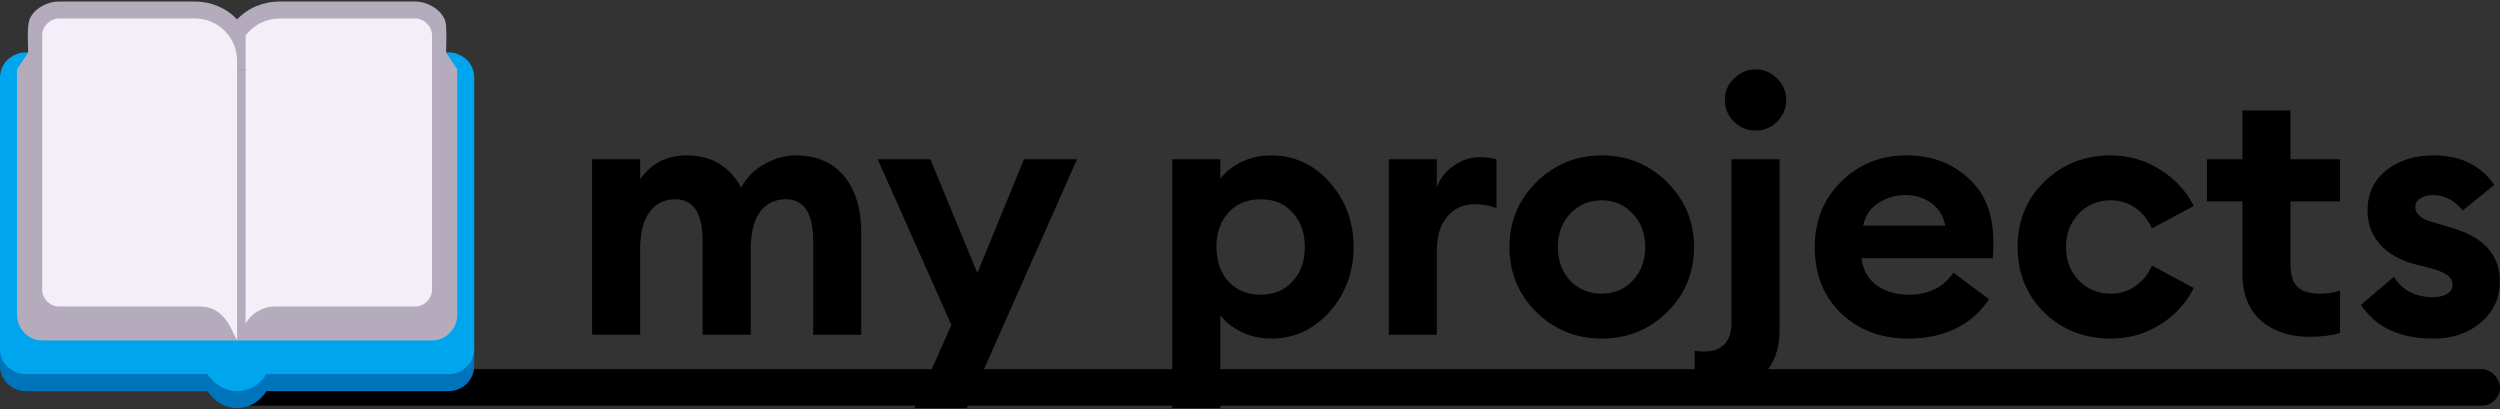 <svg width="684" height="112" viewBox="0 0 684 112" fill="none" xmlns="http://www.w3.org/2000/svg">
<rect x="0" y="0" width="684" height="112" fill="#333333" stroke="none"/>
<g clip-path="url(#clip0_176_345)">
<rect x="59" y="101" width="625" height="10" rx="5" fill="black"/>
<g clip-path="url(#clip1_176_345)">
<path d="M64.871 5.315C66.376 3.725 68.138 2.51 70.159 1.672C72.179 0.833 74.285 0.415 76.478 0.415H113.556C115.104 0.415 116.641 0.833 118.167 1.672C119.693 2.51 120.821 3.639 121.552 5.057C121.853 5.659 122.025 6.487 122.068 7.54C122.111 8.593 122.133 9.464 122.133 10.152C122.133 11.27 122.111 12.366 122.068 13.44C122.025 14.515 122.004 15.611 122.004 16.729V17.567L125.099 86.178V86.565C125.099 88.113 124.777 89.564 124.132 90.918C123.487 92.272 122.638 93.454 121.585 94.465C120.531 95.475 119.306 96.281 117.909 96.883C116.512 97.485 115.061 97.786 113.556 97.786H16.185C14.681 97.786 13.23 97.485 11.833 96.883C10.435 96.281 9.21 95.475 8.157 94.465C7.104 93.454 6.255 92.272 5.61 90.918C4.965 89.564 4.643 88.113 4.643 86.565V86.178L7.738 17.567V16.729C7.738 15.611 7.716 14.504 7.673 13.408C7.63 12.312 7.609 11.205 7.609 10.087C7.609 9.786 7.609 9.4 7.609 8.926C7.609 8.453 7.63 7.981 7.673 7.508C7.716 7.035 7.781 6.583 7.867 6.154C7.953 5.724 8.06 5.358 8.189 5.057C8.92 3.596 10.038 2.456 11.542 1.64C13.047 0.823 14.595 0.415 16.185 0.415H53.264C55.456 0.415 57.562 0.833 59.583 1.672C61.604 2.51 63.366 3.725 64.871 5.315Z" fill="#B4ACBC"/>
<path d="M72.867 107.007C72.05 108.425 70.922 109.554 69.482 110.392C68.042 111.23 66.505 111.65 64.871 111.65C63.237 111.65 61.7 111.23 60.261 110.392C58.82 109.554 57.67 108.425 56.81 107.007H6.964C6.019 107.007 5.126 106.824 4.288 106.459C3.45 106.093 2.708 105.599 2.063 104.975C1.419 104.352 0.914 103.621 0.548 102.783C0.183 101.945 0 101.053 0 100.107V95.142C0 94.325 0.172 93.272 0.516 91.982C0.86 90.692 1.343 89.446 1.967 88.242C2.59 87.038 3.321 86.006 4.159 85.147C4.998 84.287 5.933 83.857 6.964 83.857H122.778C123.81 83.857 124.745 84.287 125.583 85.147C126.421 86.006 127.152 87.038 127.776 88.242C128.399 89.446 128.882 90.692 129.226 91.982C129.57 93.272 129.742 94.325 129.742 95.142V100.042C129.742 101.031 129.559 101.945 129.194 102.783C128.828 103.621 128.334 104.352 127.711 104.975C127.087 105.599 126.346 106.093 125.486 106.459C124.626 106.824 123.723 107.007 122.778 107.007H72.867Z" fill="#0074BA"/>
<path d="M6.964 14.343H55.585V18.986H74.157V14.343H122.778C123.723 14.343 124.616 14.526 125.454 14.891C126.292 15.257 127.034 15.74 127.679 16.342C128.323 16.944 128.828 17.675 129.194 18.535C129.559 19.395 129.742 20.297 129.742 21.243V95.4C129.742 96.389 129.559 97.302 129.194 98.14C128.828 98.979 128.334 99.71 127.711 100.333C127.087 100.956 126.346 101.451 125.486 101.816C124.626 102.181 123.723 102.364 122.778 102.364H72.867C72.05 103.783 70.922 104.911 69.482 105.75C68.042 106.588 66.505 107.007 64.871 107.007C63.237 107.007 61.7 106.588 60.261 105.75C58.82 104.911 57.67 103.783 56.81 102.364H6.964C6.019 102.364 5.126 102.181 4.288 101.816C3.45 101.451 2.708 100.967 2.063 100.365C1.419 99.763 0.914 99.043 0.548 98.205C0.183 97.367 0 96.453 0 95.464V21.243C0 20.297 0.183 19.395 0.548 18.535C0.914 17.675 1.419 16.944 2.063 16.342C2.708 15.74 3.45 15.257 4.288 14.891C5.126 14.526 6.019 14.343 6.964 14.343ZM71.835 95.464C71.835 96.41 71.653 97.302 71.287 98.14C70.922 98.979 70.417 99.71 69.772 100.333C69.127 100.956 68.386 101.451 67.547 101.816C66.709 102.181 65.817 102.364 64.871 102.364C63.925 102.364 63.033 102.181 62.195 101.816C61.357 101.451 60.615 100.967 59.97 100.365C59.325 99.763 58.82 99.043 58.455 98.205C58.089 97.367 57.907 96.453 57.907 95.464C57.907 94.519 58.089 93.616 58.455 92.756C58.82 91.896 59.315 91.155 59.938 90.531C60.561 89.908 61.292 89.413 62.131 89.048C62.969 88.683 63.882 88.5 64.871 88.5C65.817 88.5 66.709 88.683 67.547 89.048C68.386 89.413 69.127 89.919 69.772 90.564C70.417 91.208 70.922 91.95 71.287 92.788C71.653 93.626 71.835 94.519 71.835 95.464Z" fill="#00A6ED"/>
<path d="M50.942 18.986H78.799V5.058H112.138C113.298 5.058 114.395 5.326 115.426 5.863C116.458 6.401 117.296 7.164 117.941 8.153L125.099 18.986V86.179C125.099 87.124 124.916 88.016 124.551 88.855C124.185 89.693 123.691 90.435 123.068 91.079C122.444 91.724 121.714 92.229 120.875 92.595C120.037 92.96 119.145 93.143 118.199 93.143H11.542C10.597 93.143 9.705 92.96 8.866 92.595C8.028 92.229 7.297 91.724 6.674 91.079C6.051 90.435 5.556 89.693 5.191 88.855C4.825 88.016 4.643 87.124 4.643 86.179V18.986L11.8 8.153C12.445 7.164 13.284 6.401 14.315 5.863C15.347 5.326 16.443 5.058 17.604 5.058H50.942V18.986Z" fill="#B4ACBC"/>
<path d="M16.186 5.058H53.264C54.855 5.058 56.359 5.358 57.778 5.96C59.197 6.562 60.433 7.39 61.486 8.443C62.539 9.496 63.367 10.732 63.969 12.151C64.571 13.569 64.871 15.074 64.871 16.665V93.143C64.269 91.939 63.689 90.778 63.13 89.661C62.572 88.543 61.905 87.554 61.131 86.695C60.358 85.835 59.444 85.147 58.391 84.631C57.337 84.115 56.037 83.857 54.489 83.857H16.186C14.939 83.857 13.854 83.395 12.929 82.471C12.005 81.546 11.543 80.461 11.543 79.214V9.7C11.543 8.454 12.005 7.368 12.929 6.444C13.854 5.52 14.939 5.058 16.186 5.058Z" fill="#F3EEF8"/>
<path d="M76.479 5.058H113.557C114.804 5.058 115.89 5.52 116.814 6.444C117.738 7.368 118.2 8.454 118.2 9.7V79.214C118.2 80.461 117.738 81.546 116.814 82.471C115.89 83.395 114.804 83.857 113.557 83.857H75.254C73.62 83.857 72.073 84.276 70.611 85.115C69.15 85.953 68.01 87.081 67.193 88.5V9.7C68.311 8.239 69.687 7.099 71.32 6.283C72.954 5.466 74.674 5.058 76.479 5.058Z" fill="#F3EEF8"/>
</g>
<path d="M222.48 91.576V65.944C222.48 58.328 219.984 54.52 214.992 54.52C212.112 54.52 209.808 55.608 208.08 57.784C206.416 59.96 205.52 63.192 205.392 67.48V91.576H192.24V65.944C192.24 58.328 189.744 54.52 184.752 54.52C181.808 54.52 179.472 55.672 177.744 57.976C176.016 60.28 175.152 63.672 175.152 68.152V91.576H162V43.576H175.152V49.048C178.16 44.696 182.416 42.52 187.92 42.52C194.64 42.52 199.6 45.464 202.8 51.352C204.208 48.6 206.32 46.456 209.136 44.92C211.952 43.32 214.8 42.52 217.68 42.52C223.376 42.52 227.792 44.408 230.928 48.184C234.064 51.96 235.632 57.144 235.632 63.736V91.576H222.48Z" fill="black"/>
<path d="M264.521 111.64H250.217L260.297 88.888L240.137 43.576H254.537L267.401 74.68L280.169 43.576H294.665L264.521 111.64Z" fill="black"/>
<path d="M333.871 111.64H320.719V43.576H333.871V48.952C335.087 47.224 336.943 45.72 339.439 44.44C341.935 43.16 344.719 42.52 347.791 42.52C354.127 42.52 359.471 44.984 363.823 49.912C368.175 54.84 370.351 60.728 370.351 67.576C370.351 74.424 368.175 80.312 363.823 85.24C359.471 90.168 354.127 92.632 347.791 92.632C344.719 92.632 341.935 91.992 339.439 90.712C336.943 89.432 335.087 87.928 333.871 86.2V111.64ZM336.079 76.984C338.319 79.416 341.263 80.632 344.911 80.632C348.559 80.632 351.471 79.416 353.647 76.984C355.887 74.552 357.007 71.416 357.007 67.576C357.007 63.736 355.887 60.6 353.647 58.168C351.471 55.736 348.559 54.52 344.911 54.52C341.263 54.52 338.319 55.736 336.079 58.168C333.903 60.6 332.815 63.736 332.815 67.576C332.815 71.416 333.903 74.552 336.079 76.984Z" fill="black"/>
<path d="M379.969 91.576V43.576H393.121V51.256C393.953 48.888 395.457 46.936 397.633 45.4C399.873 43.8 402.337 43 405.025 43C406.689 43 408.161 43.192 409.441 43.576V56.92C407.329 56.216 405.345 55.864 403.489 55.864C400.353 55.864 397.825 57.016 395.905 59.32C394.049 61.56 393.121 64.664 393.121 68.632V91.576H379.969Z" fill="black"/>
<path d="M456.092 85.432C451.164 90.232 445.212 92.632 438.236 92.632C431.26 92.632 425.308 90.232 420.38 85.432C415.452 80.568 412.988 74.616 412.988 67.576C412.988 60.6 415.452 54.68 420.38 49.816C425.308 44.952 431.26 42.52 438.236 42.52C445.212 42.52 451.164 44.952 456.092 49.816C461.02 54.68 463.484 60.6 463.484 67.576C463.484 74.616 461.02 80.568 456.092 85.432ZM438.236 80.344C441.628 80.344 444.444 79.16 446.684 76.792C448.988 74.36 450.14 71.288 450.14 67.576C450.14 63.864 448.988 60.824 446.684 58.456C444.444 56.024 441.628 54.808 438.236 54.808C434.78 54.808 431.9 56.024 429.596 58.456C427.356 60.824 426.236 63.864 426.236 67.576C426.236 71.288 427.356 74.36 429.596 76.792C431.9 79.16 434.78 80.344 438.236 80.344Z" fill="black"/>
<path d="M486.889 43.576V90.224C486.889 95.856 485.193 100.144 481.801 103.088C478.409 106.096 474.153 107.6 469.033 107.6C466.729 107.6 464.937 107.472 463.657 107.216V95.984C464.553 96.112 465.385 96.176 466.153 96.176C471.209 96.176 473.737 93.488 473.737 88.112V43.576H486.889ZM480.265 35.704C478.025 35.704 476.073 34.904 474.409 33.304C472.745 31.64 471.913 29.656 471.913 27.352C471.913 25.048 472.745 23.096 474.409 21.496C476.073 19.832 478.025 19 480.265 19C482.633 19 484.617 19.832 486.217 21.496C487.881 23.096 488.713 25.048 488.713 27.352C488.713 29.656 487.881 31.64 486.217 33.304C484.617 34.904 482.633 35.704 480.265 35.704Z" fill="black"/>
<path d="M521.962 92.632C514.666 92.632 508.586 90.328 503.722 85.72C498.922 81.112 496.522 75.064 496.522 67.576C496.522 60.408 498.922 54.456 503.722 49.72C508.522 44.92 514.538 42.52 521.77 42.52C528.426 42.52 534.026 44.6 538.57 48.76C543.114 52.856 545.386 58.648 545.386 66.136C545.386 68.248 545.322 69.752 545.194 70.648H509.29C509.674 73.784 511.05 76.248 513.418 78.04C515.85 79.768 518.73 80.632 522.058 80.632C527.69 80.632 531.818 78.616 534.442 74.584L544.234 81.88C539.306 89.048 531.882 92.632 521.962 92.632ZM509.77 61.72H532.234C531.658 58.968 530.346 56.888 528.298 55.48C526.314 54.072 524.01 53.368 521.386 53.368C518.698 53.368 516.234 54.072 513.994 55.48C511.754 56.888 510.346 58.968 509.77 61.72Z" fill="black"/>
<path d="M577.462 92.632C570.294 92.632 564.246 90.264 559.318 85.528C554.454 80.728 552.022 74.744 552.022 67.576C552.022 60.408 554.454 54.456 559.318 49.72C564.246 44.92 570.294 42.52 577.462 42.52C582.39 42.52 586.87 43.8 590.902 46.36C594.998 48.856 598.102 52.184 600.214 56.344L588.79 62.488C587.766 60.184 586.262 58.328 584.278 56.92C582.358 55.512 580.086 54.808 577.462 54.808C574.006 54.808 571.094 56.024 568.726 58.456C566.422 60.888 565.27 63.928 565.27 67.576C565.27 71.224 566.422 74.264 568.726 76.696C571.094 79.128 574.006 80.344 577.462 80.344C580.086 80.344 582.358 79.64 584.278 78.232C586.262 76.824 587.766 74.968 588.79 72.664L600.214 78.808C598.102 82.968 594.998 86.328 590.902 88.888C586.87 91.384 582.39 92.632 577.462 92.632Z" fill="black"/>
<path d="M631.857 92.152C626.481 92.152 622.065 90.68 618.609 87.736C615.217 84.728 613.521 80.408 613.521 74.776V55.096H603.825V43.576H613.521V30.232H626.673V43.576H640.209V55.096H626.673V72.184C626.673 75.128 627.313 77.24 628.593 78.52C629.873 79.736 631.953 80.344 634.833 80.344C636.881 80.344 638.673 80.056 640.209 79.48V91.096C637.905 91.8 635.121 92.152 631.857 92.152Z" fill="black"/>
<path d="M665.722 92.632C656.634 92.632 650.042 89.56 645.946 83.416L654.97 75.736C657.274 79.448 660.858 81.304 665.722 81.304C667.194 81.304 668.442 81.016 669.466 80.44C670.49 79.864 671.002 79 671.002 77.848C671.002 76.824 670.554 75.992 669.658 75.352C668.826 74.648 667.13 73.944 664.57 73.24L661.018 72.376C656.602 71.224 653.242 69.304 650.938 66.616C648.698 63.928 647.642 60.728 647.77 57.016C647.898 52.664 649.626 49.176 652.954 46.552C656.346 43.864 660.634 42.52 665.818 42.52C673.178 42.52 678.714 45.208 682.426 50.584L673.786 57.592C671.546 54.776 668.826 53.368 665.626 53.368C664.346 53.368 663.226 53.656 662.266 54.232C661.306 54.808 660.826 55.608 660.826 56.632C660.826 58.552 662.394 59.928 665.53 60.76L670.042 62.104C679.322 64.6 683.962 69.56 683.962 76.984C683.962 81.528 682.234 85.272 678.778 88.216C675.322 91.16 670.97 92.632 665.722 92.632Z" fill="black"/>
</g>
<defs>
<clipPath id="clip0_176_345">
<rect width="684" height="112" fill="white"/>
</clipPath>
<clipPath id="clip1_176_345">
<rect width="130" height="130" fill="white" transform="translate(0 -9)"/>
</clipPath>
</defs>
</svg>
